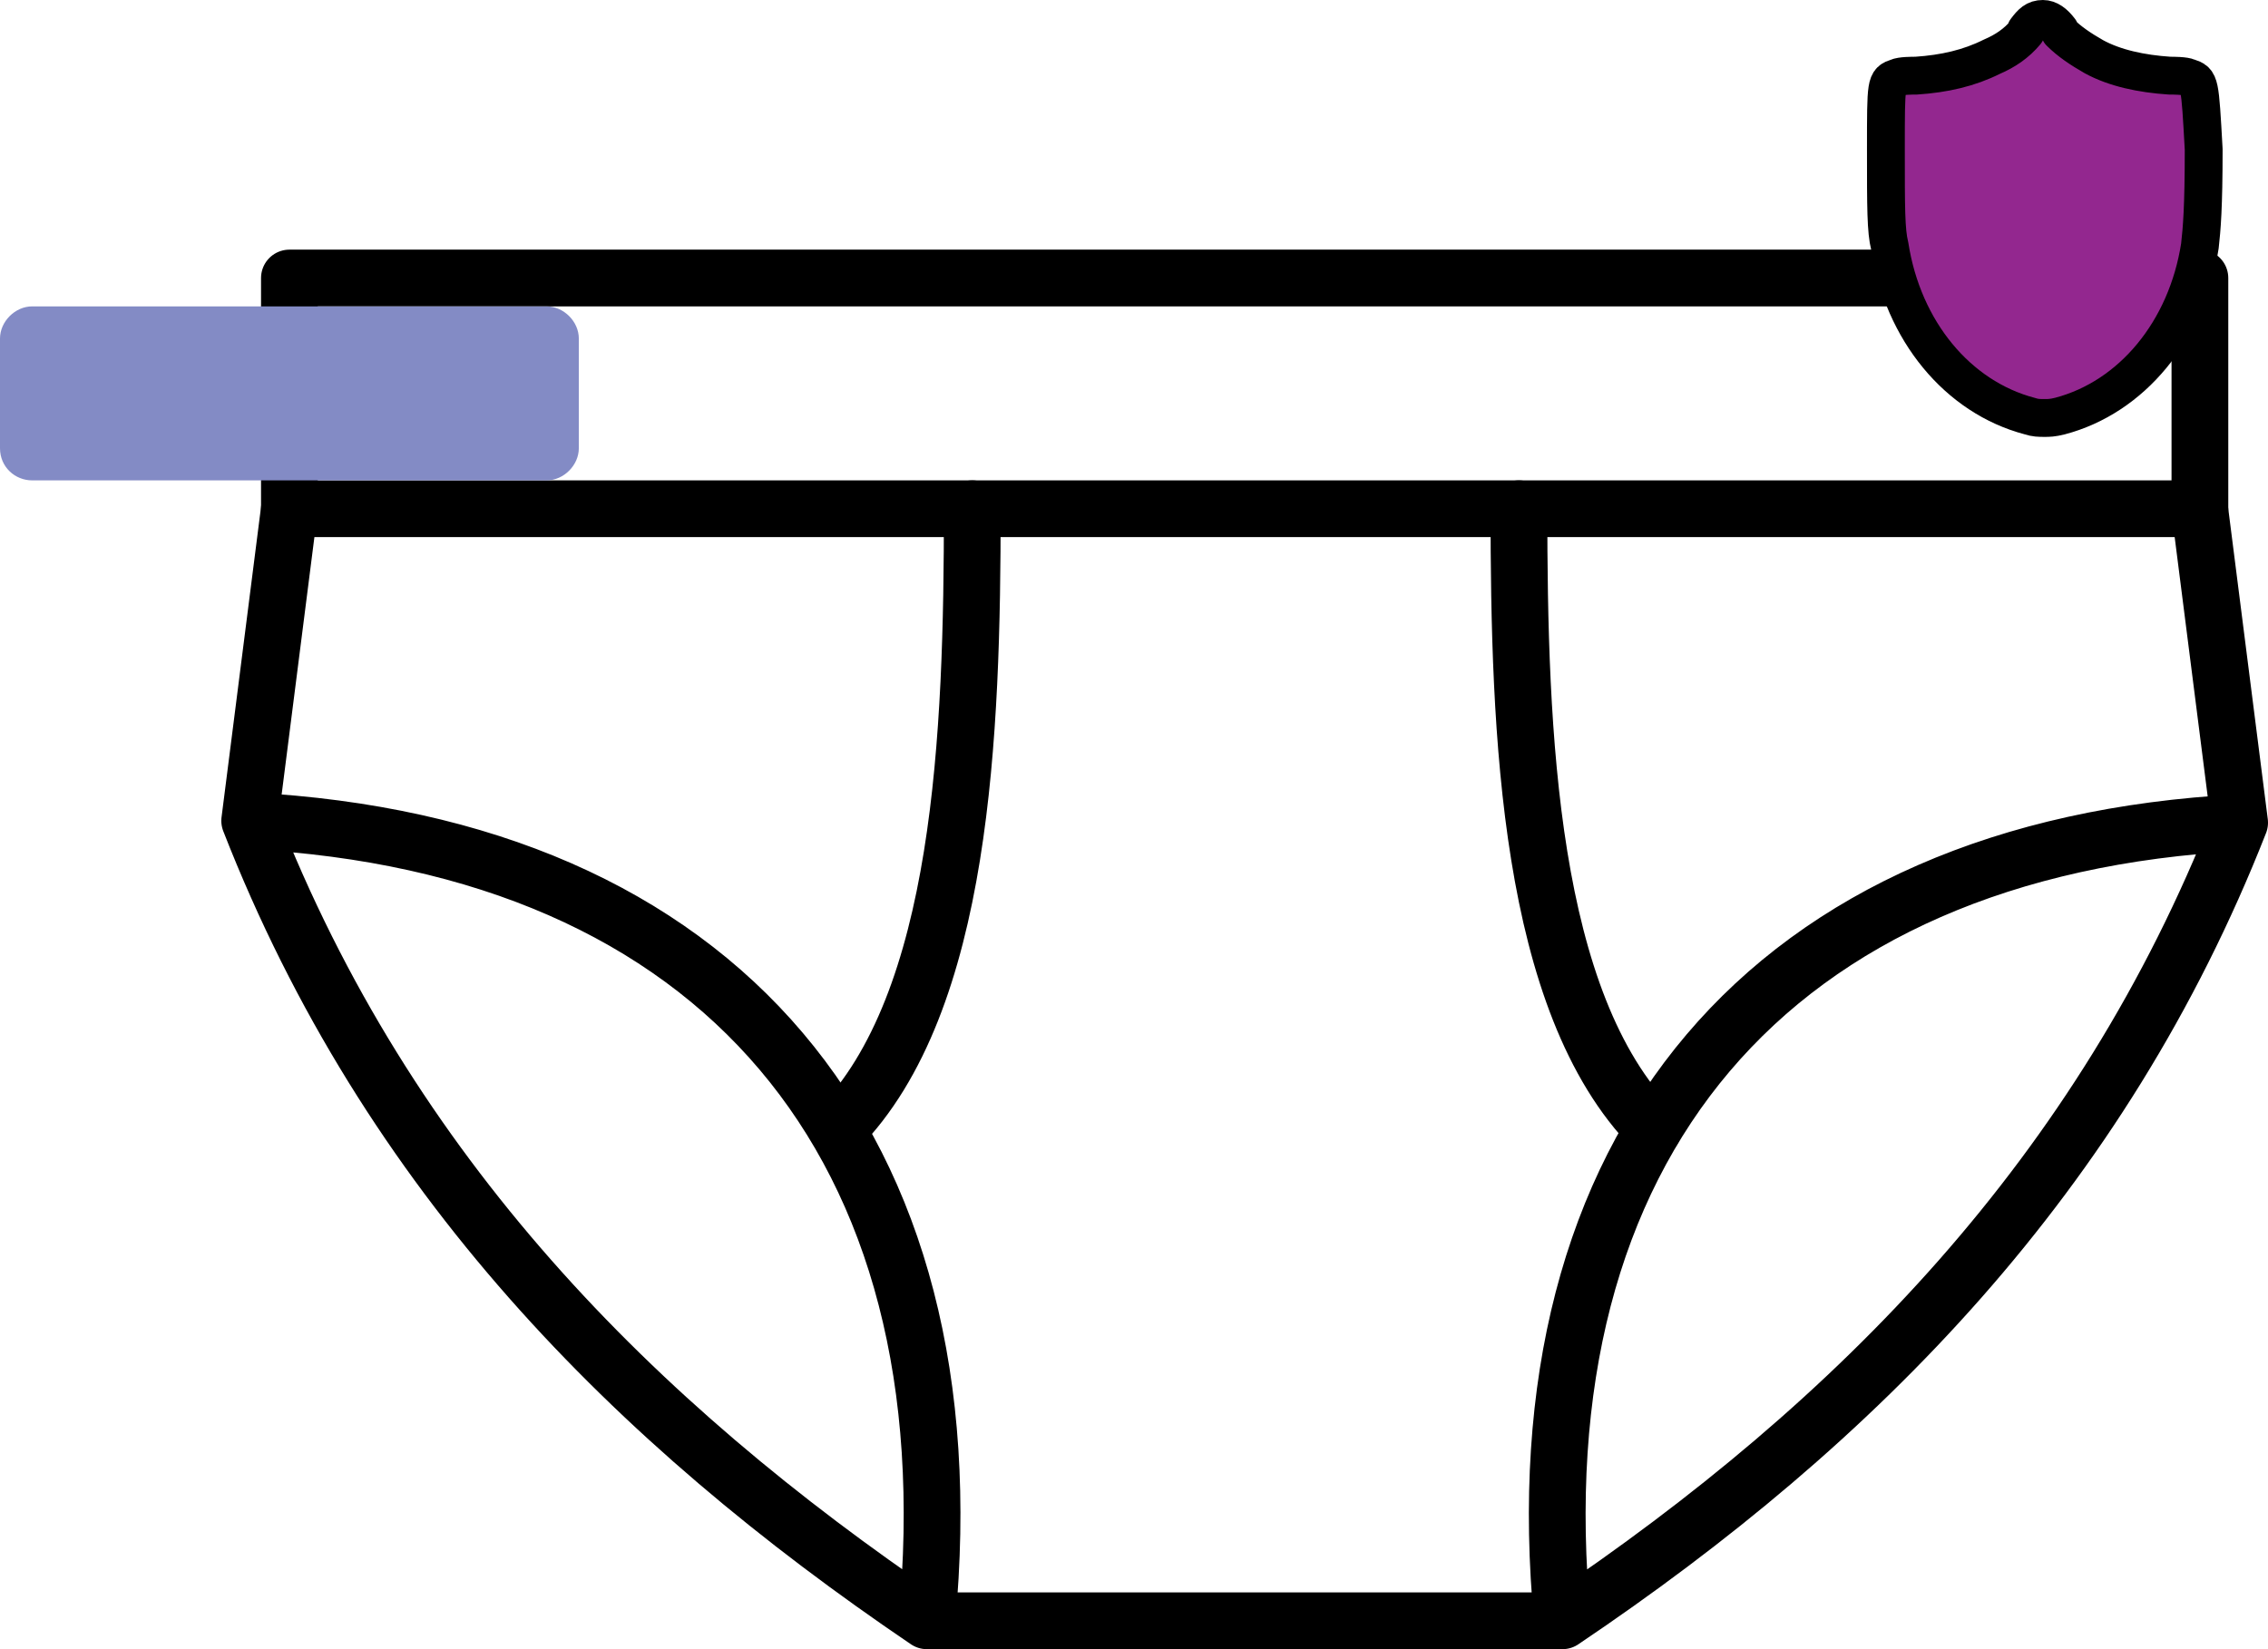 <svg xml:space="preserve" style="enable-background:new 0 0 119.9 87.2;" viewBox="0 0 119.9 87.2" height="87.2px" width="119.9px" y="0px" x="0px" xmlns:xlink="http://www.w3.org/1999/xlink" xmlns="http://www.w3.org/2000/svg" id="Layer_1" version="1.1">
<style type="text/css">
	.st0{fill:none;stroke:#000000;stroke-width:3;stroke-linecap:round;stroke-linejoin:round;stroke-miterlimit:10;}
	.st1{fill:#838BC5;}
	.st2{fill:#93278F;stroke:#000000;stroke-width:2;stroke-linecap:round;stroke-linejoin:round;}
</style>
<g>
	<g>
		<rect height="12.2" width="101" class="st0" y="14.7" x="15.3"></rect>
		<path d="M51.4,26.9c0,11.9-0.5,26.1-7.1,32.8" class="st0"></path>
		<path d="M82.6,85.7c-2.4-25.1,11-40.9,35.8-42.2l-2.1-16.5l2.1,16.5C111.1,62.1,98.2,75.2,82.6,85.7
			c0,0-16.8,0-16.8,0H49C33.5,75.2,20.5,62.1,13.2,43.4l2.1-16.5l-2.1,16.5C38,44.7,51.4,60.5,49,85.7" class="st0"></path>
		<path d="M80.3,26.9c0,11.9,0.5,26.1,7.1,32.8" class="st0"></path>
	</g>
	<path d="M1.7,25.4h27.2c0.9,0,1.7-0.8,1.7-1.7v-5.8c0-0.9-0.8-1.7-1.7-1.7H1.7c-0.9,0-1.7,0.8-1.7,1.7v5.8
		C0,24.7,0.8,25.4,1.7,25.4z" class="st1"></path>
</g>
<path d="M115.7,4.1c-0.2-0.1-0.8-0.1-1-0.1c-1.5-0.1-2.9-0.4-4-1c-0.7-0.4-1.3-0.8-1.8-1.3l0-0.1
	c-0.3-0.4-0.6-0.6-0.9-0.6h0c-0.4,0-0.6,0.2-0.9,0.6l0,0.1c-0.5,0.6-1.1,1-1.8,1.3c-1.2,0.6-2.5,0.9-4,1c-0.2,0-0.8,0-1,0.1
	c-0.6,0.2-0.6,0.2-0.6,3.8c0,3.1,0,4.3,0.2,5.1c0.7,4.5,3.6,8,7.4,9c0.3,0.1,0.5,0.1,0.8,0.1c0.2,0,0.4,0,0.8-0.1
	c3.8-1,6.7-4.5,7.4-9c0.1-0.9,0.2-2,0.2-5.1C116.3,4.3,116.3,4.3,115.7,4.1z" class="st2"></path>
</svg>
